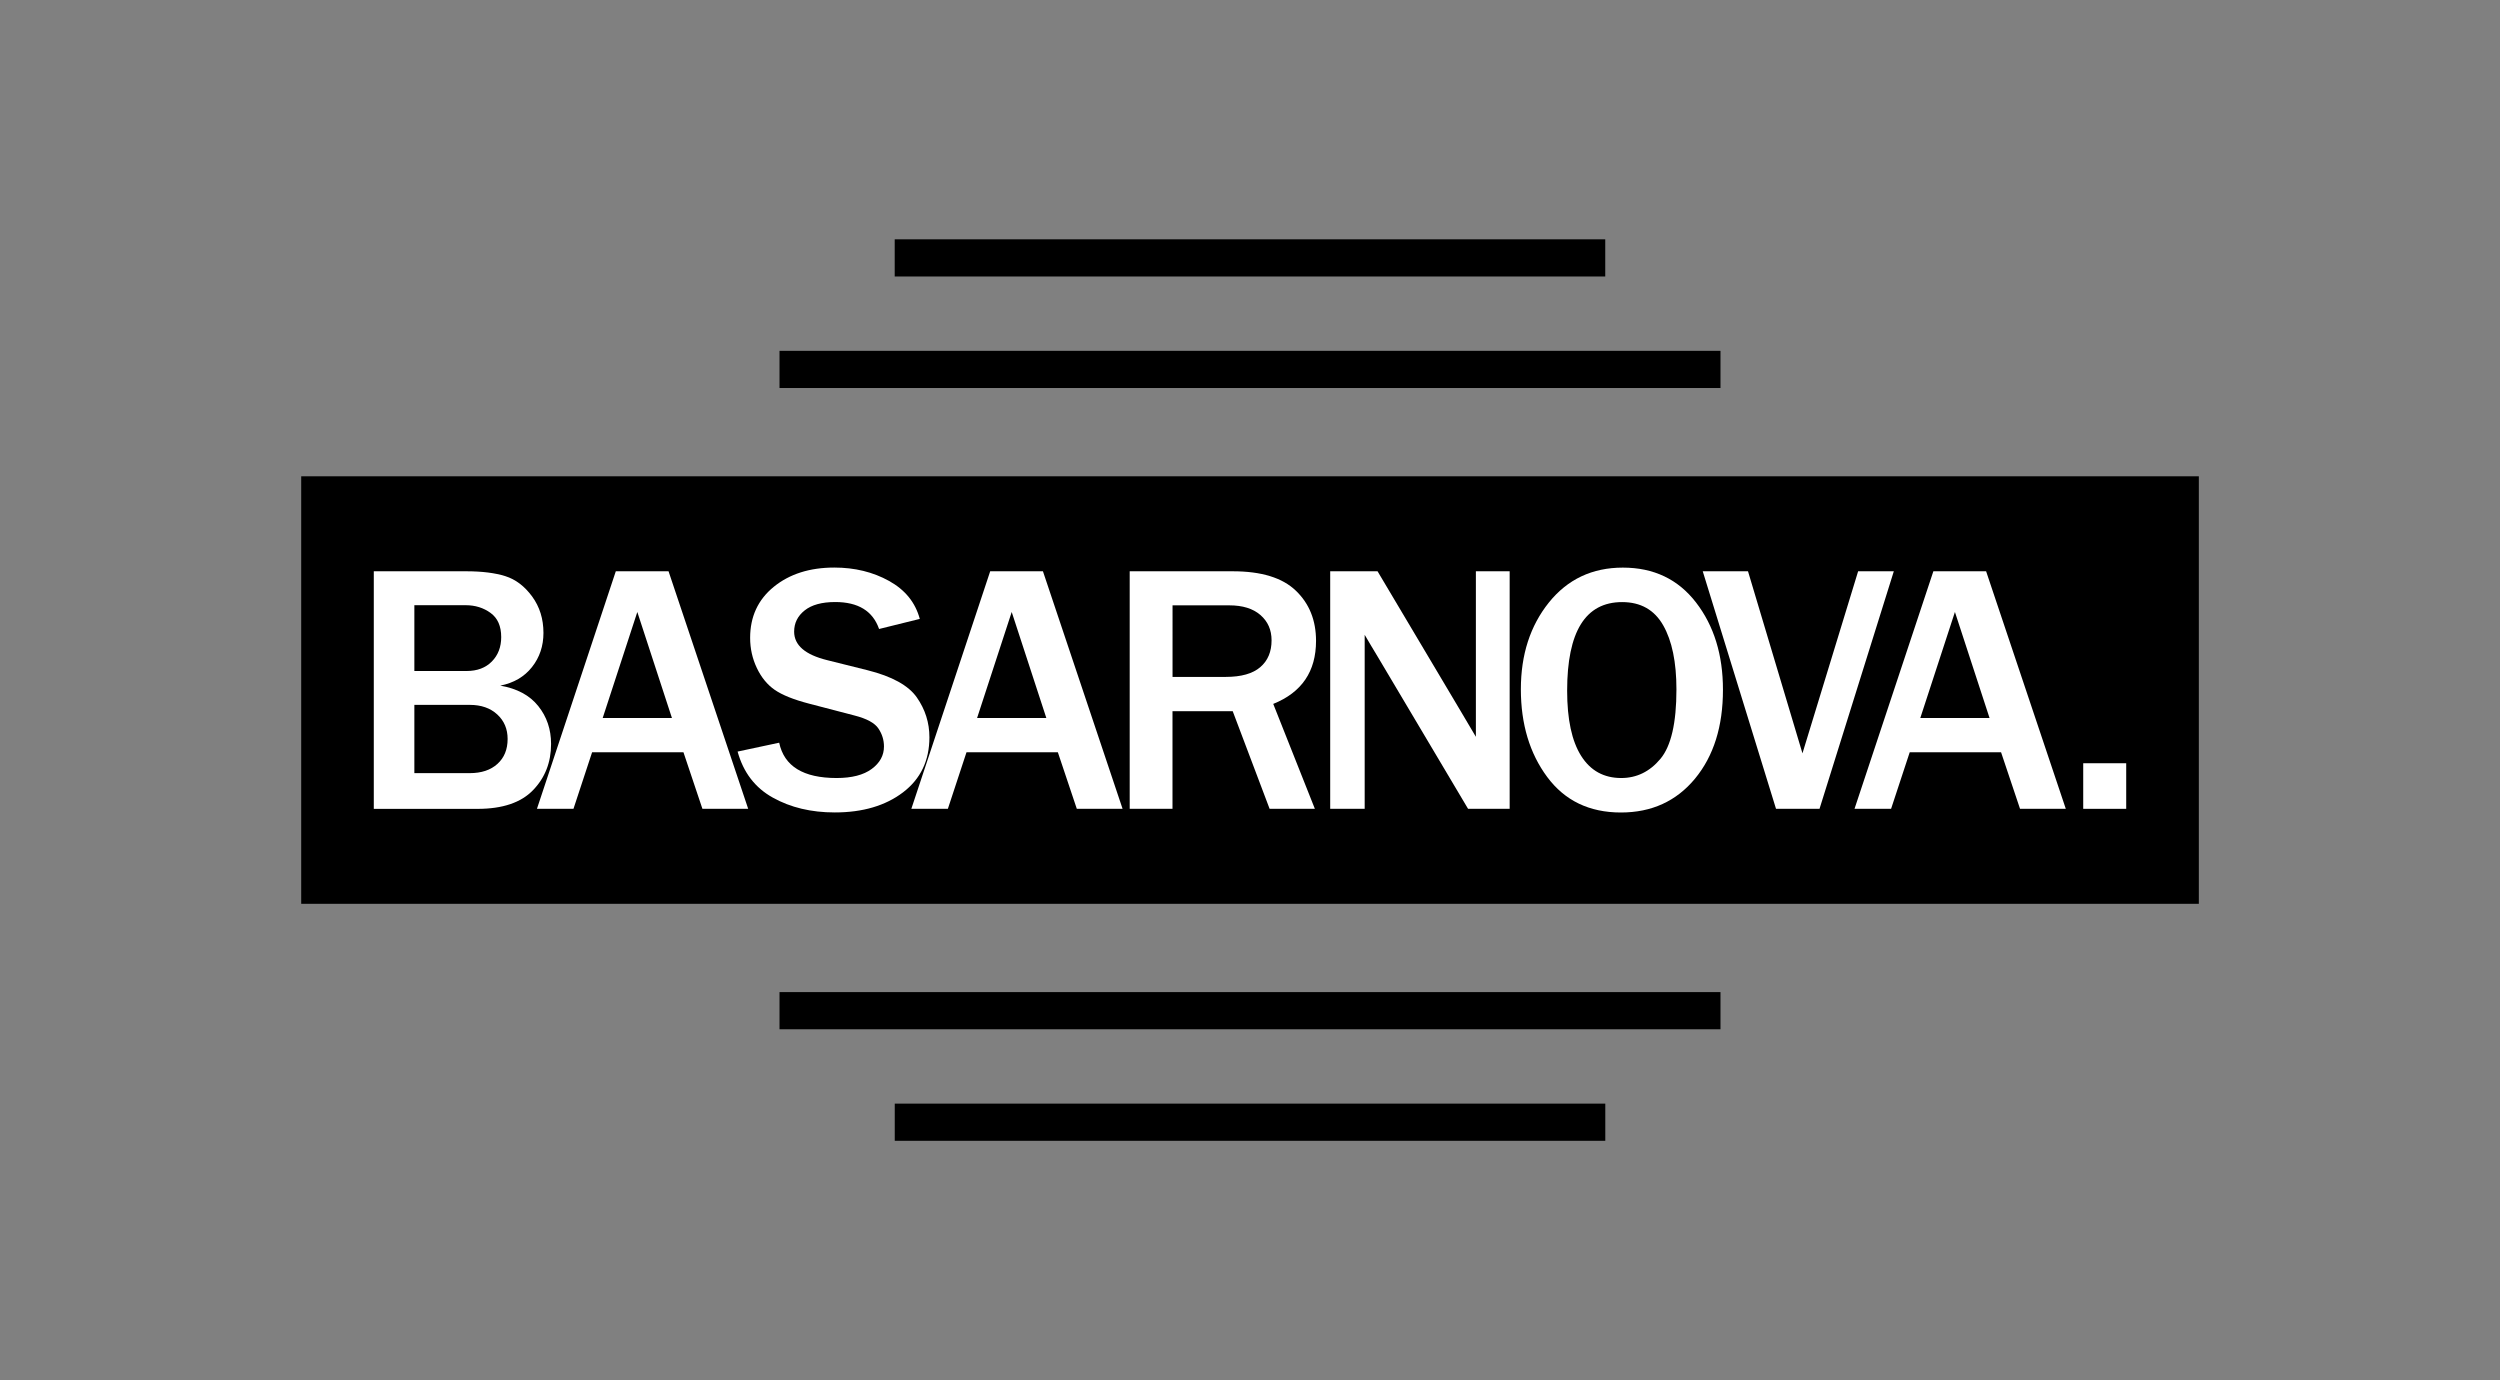 <?xml version="1.0" encoding="utf-8"?>
<!-- Generator: Adobe Illustrator 24.1.2, SVG Export Plug-In . SVG Version: 6.00 Build 0)  -->
<svg version="1.1" id="Ebene_1" xmlns="http://www.w3.org/2000/svg" xmlns:xlink="http://www.w3.org/1999/xlink" x="0px" y="0px"
	 viewBox="0 0 538 297" style="enable-background:new 0 0 538 297;" xml:space="preserve">
<rect x="0" y="0" width="538" height="297" fill="#808080" stroke="none"/>
<style type="text/css">
	.st0{fill:#FFFFFF;}
</style>
<g>
	<g>
		<rect x="64.82" y="102.5" width="408.37" height="92"/>
		<g>
			<path class="st0" d="M80.44,174.06v-51.12h19.92c3.37,0,6.17,0.35,8.39,1.05c2.22,0.7,4.14,2.16,5.77,4.38
				c1.62,2.22,2.43,4.83,2.43,7.83c0,2.82-0.82,5.27-2.47,7.36s-3.92,3.41-6.82,3.99c3.6,0.62,6.32,2.08,8.16,4.38
				c1.85,2.3,2.77,5.02,2.77,8.17c0,3.95-1.29,7.26-3.88,9.94c-2.58,2.68-6.56,4.03-11.93,4.03H80.44z M89.17,144.4h11.24
				c2.3,0,4.11-0.69,5.45-2.06c1.34-1.37,2-3.12,2-5.24c0-2.35-0.76-4.08-2.28-5.19c-1.52-1.11-3.31-1.67-5.36-1.67H89.17V144.4z
				 M89.17,166.38h11.91c2.52,0,4.51-0.66,5.97-1.99c1.46-1.32,2.19-3.11,2.19-5.36c0-2.15-0.74-3.91-2.23-5.28
				c-1.49-1.37-3.45-2.06-5.9-2.06H89.17V166.38z"/>
			<path class="st0" d="M161.01,174.06h-9.85l-4.08-12.17h-19.66l-4.01,12.17h-7.86l16.97-51.12h11.35L161.01,174.06z M144.6,154.51
				l-7.45-22.81l-7.45,22.81H144.6z"/>
			<path class="st0" d="M158.73,161.74l8.95-1.91c1.07,5.07,5.19,7.6,12.36,7.6c3.27,0,5.79-0.65,7.55-1.95
				c1.76-1.3,2.64-2.91,2.64-4.83c0-1.4-0.4-2.69-1.2-3.88c-0.8-1.19-2.51-2.12-5.13-2.79l-9.77-2.55
				c-3.35-0.87-5.82-1.87-7.42-2.98c-1.6-1.11-2.88-2.68-3.84-4.7c-0.96-2.02-1.44-4.18-1.44-6.48c0-4.57,1.7-8.23,5.09-10.99
				c3.4-2.76,7.74-4.14,13.03-4.14c4.39,0,8.32,0.96,11.78,2.88c3.46,1.92,5.66,4.64,6.61,8.17l-8.76,2.17
				c-1.35-3.87-4.49-5.8-9.44-5.8c-2.87,0-5.06,0.6-6.57,1.8c-1.51,1.2-2.27,2.72-2.27,4.57c0,2.92,2.37,4.97,7.12,6.14l8.69,2.17
				c5.27,1.32,8.8,3.28,10.6,5.86c1.8,2.58,2.7,5.44,2.7,8.56c0,5.02-1.89,8.97-5.67,11.85s-8.68,4.33-14.7,4.33
				c-5.07,0-9.51-1.06-13.31-3.18C162.5,169.54,159.97,166.23,158.73,161.74z"/>
			<path class="st0" d="M241.58,174.06h-9.85l-4.08-12.17h-19.66l-4.01,12.17h-7.86l16.97-51.12h11.35L241.58,174.06z
				 M225.17,154.51l-7.45-22.81l-7.45,22.81H225.17z"/>
			<path class="st0" d="M282.96,174.06h-9.74l-7.94-21.01h-12.96v21.01h-9.21v-51.12h22.17c6.17,0,10.7,1.39,13.59,4.18
				c2.9,2.78,4.34,6.38,4.34,10.8c0,6.57-3.07,11.09-9.21,13.56L282.96,174.06z M252.33,145.67h11.46c3.32,0,5.79-0.7,7.42-2.1
				s2.43-3.32,2.43-5.77c0-2.25-0.8-4.06-2.4-5.45s-3.83-2.08-6.7-2.08h-12.21V145.67z"/>
			<path class="st0" d="M324.88,174.06h-8.95l-19.4-32.66c-0.3-0.5-0.79-1.31-1.46-2.43c-0.3-0.5-0.76-1.29-1.39-2.36v37.45h-7.42
				v-51.12h10.19l17.9,30.11c0.15,0.25,1.24,2.08,3.26,5.51v-35.62h7.27V174.06z"/>
			<path class="st0" d="M348.82,174.85c-6.79,0-12.08-2.55-15.86-7.64c-3.78-5.09-5.67-11.39-5.67-18.88
				c0-7.44,2.01-13.66,6.03-18.67c4.02-5,9.33-7.51,15.92-7.51c6.64,0,11.89,2.5,15.75,7.51c3.86,5.01,5.79,11.27,5.79,18.78
				c0,7.89-2,14.26-6.01,19.12C360.75,172.42,355.43,174.85,348.82,174.85z M348.89,167.43c3.32,0,6.13-1.37,8.43-4.12
				c2.3-2.75,3.45-7.73,3.45-14.94c0-5.87-0.95-10.47-2.85-13.8c-1.9-3.33-4.84-5-8.84-5c-7.89,0-11.83,6.35-11.83,19.06
				c0,6.17,1,10.84,3.01,14.03S345.15,167.43,348.89,167.43z"/>
			<path class="st0" d="M391.56,174.06h-9.36l-15.77-51.12h9.74l11.72,39.18l11.98-39.18h7.68L391.56,174.06z"/>
			<path class="st0" d="M444.56,174.06h-9.85l-4.08-12.17h-19.66l-4.01,12.17h-7.87l16.97-51.12h11.35L444.56,174.06z
				 M428.15,154.51l-7.45-22.81l-7.45,22.81H428.15z"/>
			<path class="st0" d="M457.56,164.25v9.81h-9.25v-9.81H457.56z"/>
		</g>
	</g>
	<g>
		<rect x="167.75" y="213.5" transform="matrix(-1 -1.224647e-16 1.224647e-16 -1 538 435)" width="202.5" height="8"/>
		<rect x="192.54" y="237.5" transform="matrix(-1 -1.224647e-16 1.224647e-16 -1 538 483)" width="152.91" height="8"/>
	</g>
	<g>
		<rect x="167.75" y="75.5" width="202.5" height="8"/>
		<rect x="192.54" y="51.5" width="152.91" height="8"/>
	</g>
</g>
</svg>
